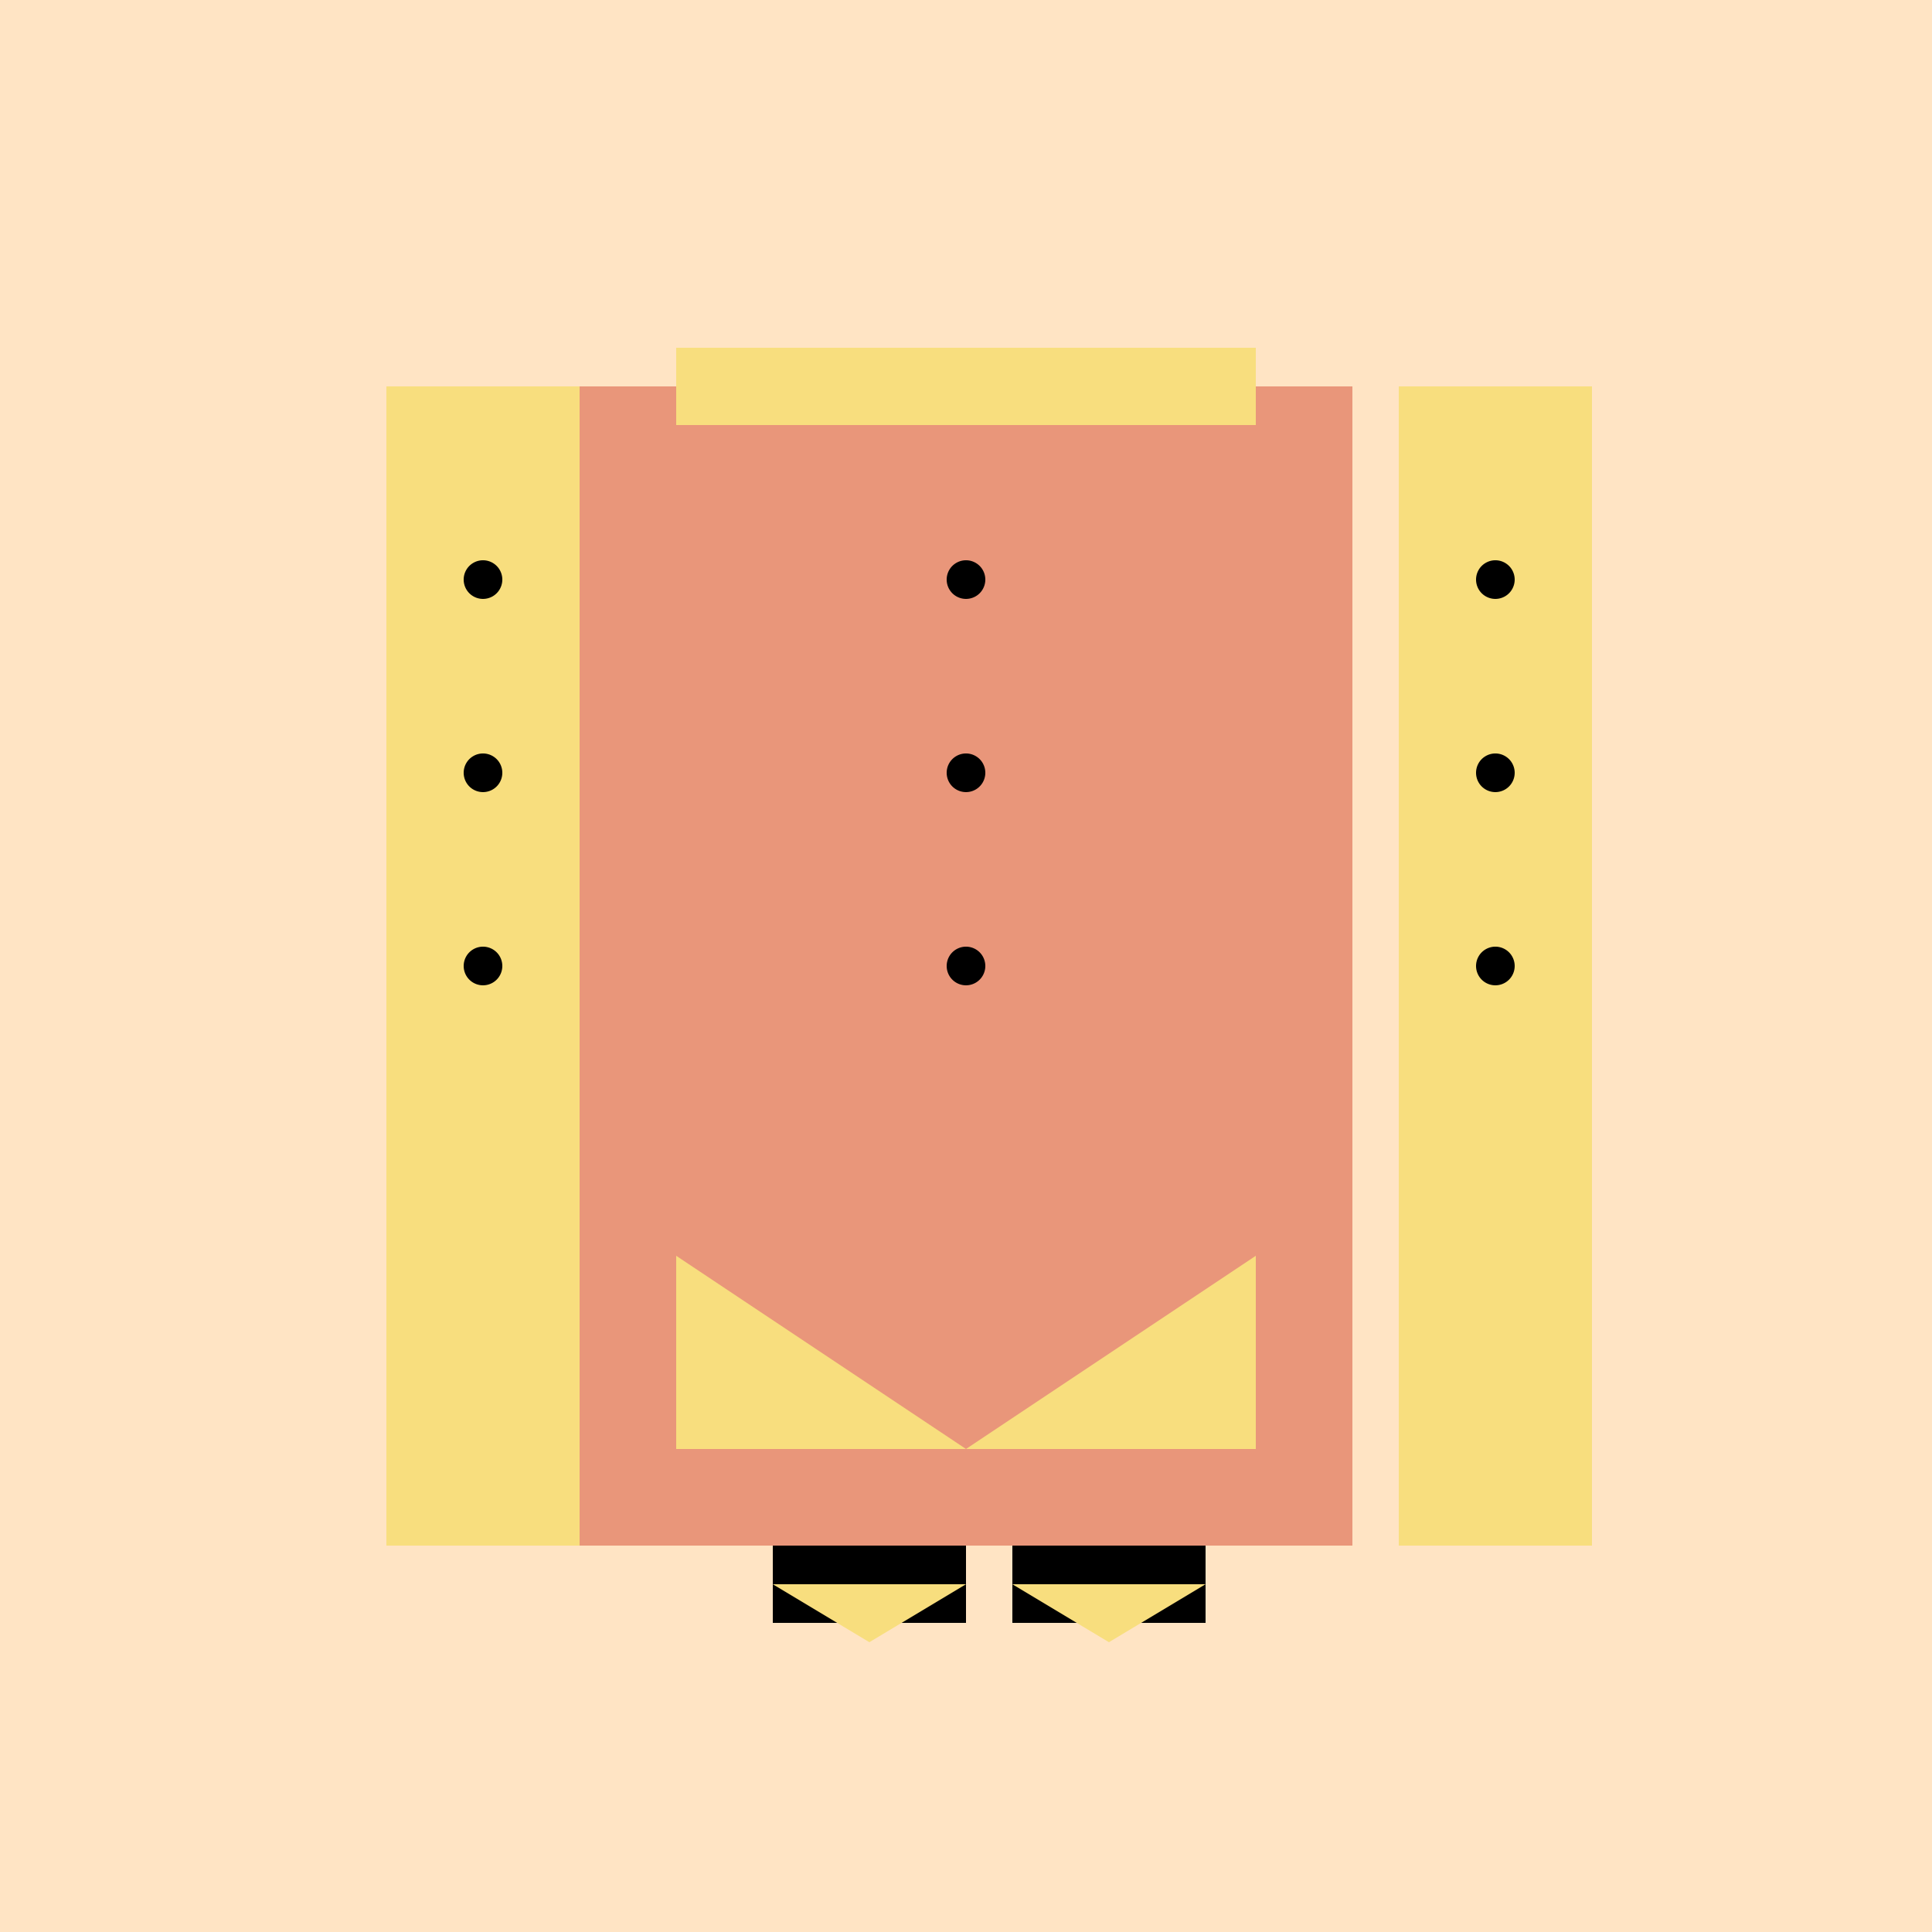 <!--

Generated by DrawGPT.
Free, open source, AI generated images in SVG, PNG, and HTML Canvas format.
https://drawgpt.ai

Created: 2023-09-26T06:56:07.551Z
Link: https://drawgpt.ai/prompt/32649/

-->
<svg xmlns="http://www.w3.org/2000/svg" xmlns:xlink="http://www.w3.org/1999/xlink" width="500" height="500"><defs/><g><rect fill="#FFE4C4" stroke="none" x="0" y="0" width="512" height="512"/><rect fill="#E9967A" stroke="none" x="150" y="100" width="200" height="300"/><rect fill="#F8DE7E" stroke="none" x="175" y="90" width="150" height="20"/><path fill="#000000" stroke="none" paint-order="stroke fill markers" d=" M 255 150 A 5 5 0 1 1 255 149.995"/><path fill="#000000" stroke="none" paint-order="stroke fill markers" d=" M 255 200 A 5 5 0 1 1 255 199.995"/><path fill="#000000" stroke="none" paint-order="stroke fill markers" d=" M 255 250 A 5 5 0 1 1 255 249.995"/><rect fill="#F8DE7E" stroke="none" x="175" y="325" width="150" height="50"/><path fill="#E9967A" stroke="none" paint-order="stroke fill markers" d=" M 175 325 L 325 325 L 250 375"/><rect fill="#F8DE7E" stroke="none" x="100" y="100" width="50" height="300"/><rect fill="#F8DE7E" stroke="none" x="362" y="100" width="50" height="300"/><path fill="#000000" stroke="none" paint-order="stroke fill markers" d=" M 130 150 A 5 5 0 1 1 130 149.995"/><path fill="#000000" stroke="none" paint-order="stroke fill markers" d=" M 130 200 A 5 5 0 1 1 130 199.995"/><path fill="#000000" stroke="none" paint-order="stroke fill markers" d=" M 130 250 A 5 5 0 1 1 130 249.995"/><path fill="#000000" stroke="none" paint-order="stroke fill markers" d=" M 392 150 A 5 5 0 1 1 392 149.995"/><path fill="#000000" stroke="none" paint-order="stroke fill markers" d=" M 392 200 A 5 5 0 1 1 392 199.995"/><path fill="#000000" stroke="none" paint-order="stroke fill markers" d=" M 392 250 A 5 5 0 1 1 392 249.995"/><rect fill="#000000" stroke="none" x="200" y="400" width="50" height="20"/><rect fill="#000000" stroke="none" x="262" y="400" width="50" height="20"/><path fill="#F8DE7E" stroke="none" paint-order="stroke fill markers" d=" M 200 410 L 250 410 L 225 425"/><path fill="#F8DE7E" stroke="none" paint-order="stroke fill markers" d=" M 262 410 L 312 410 L 287 425"/></g></svg>